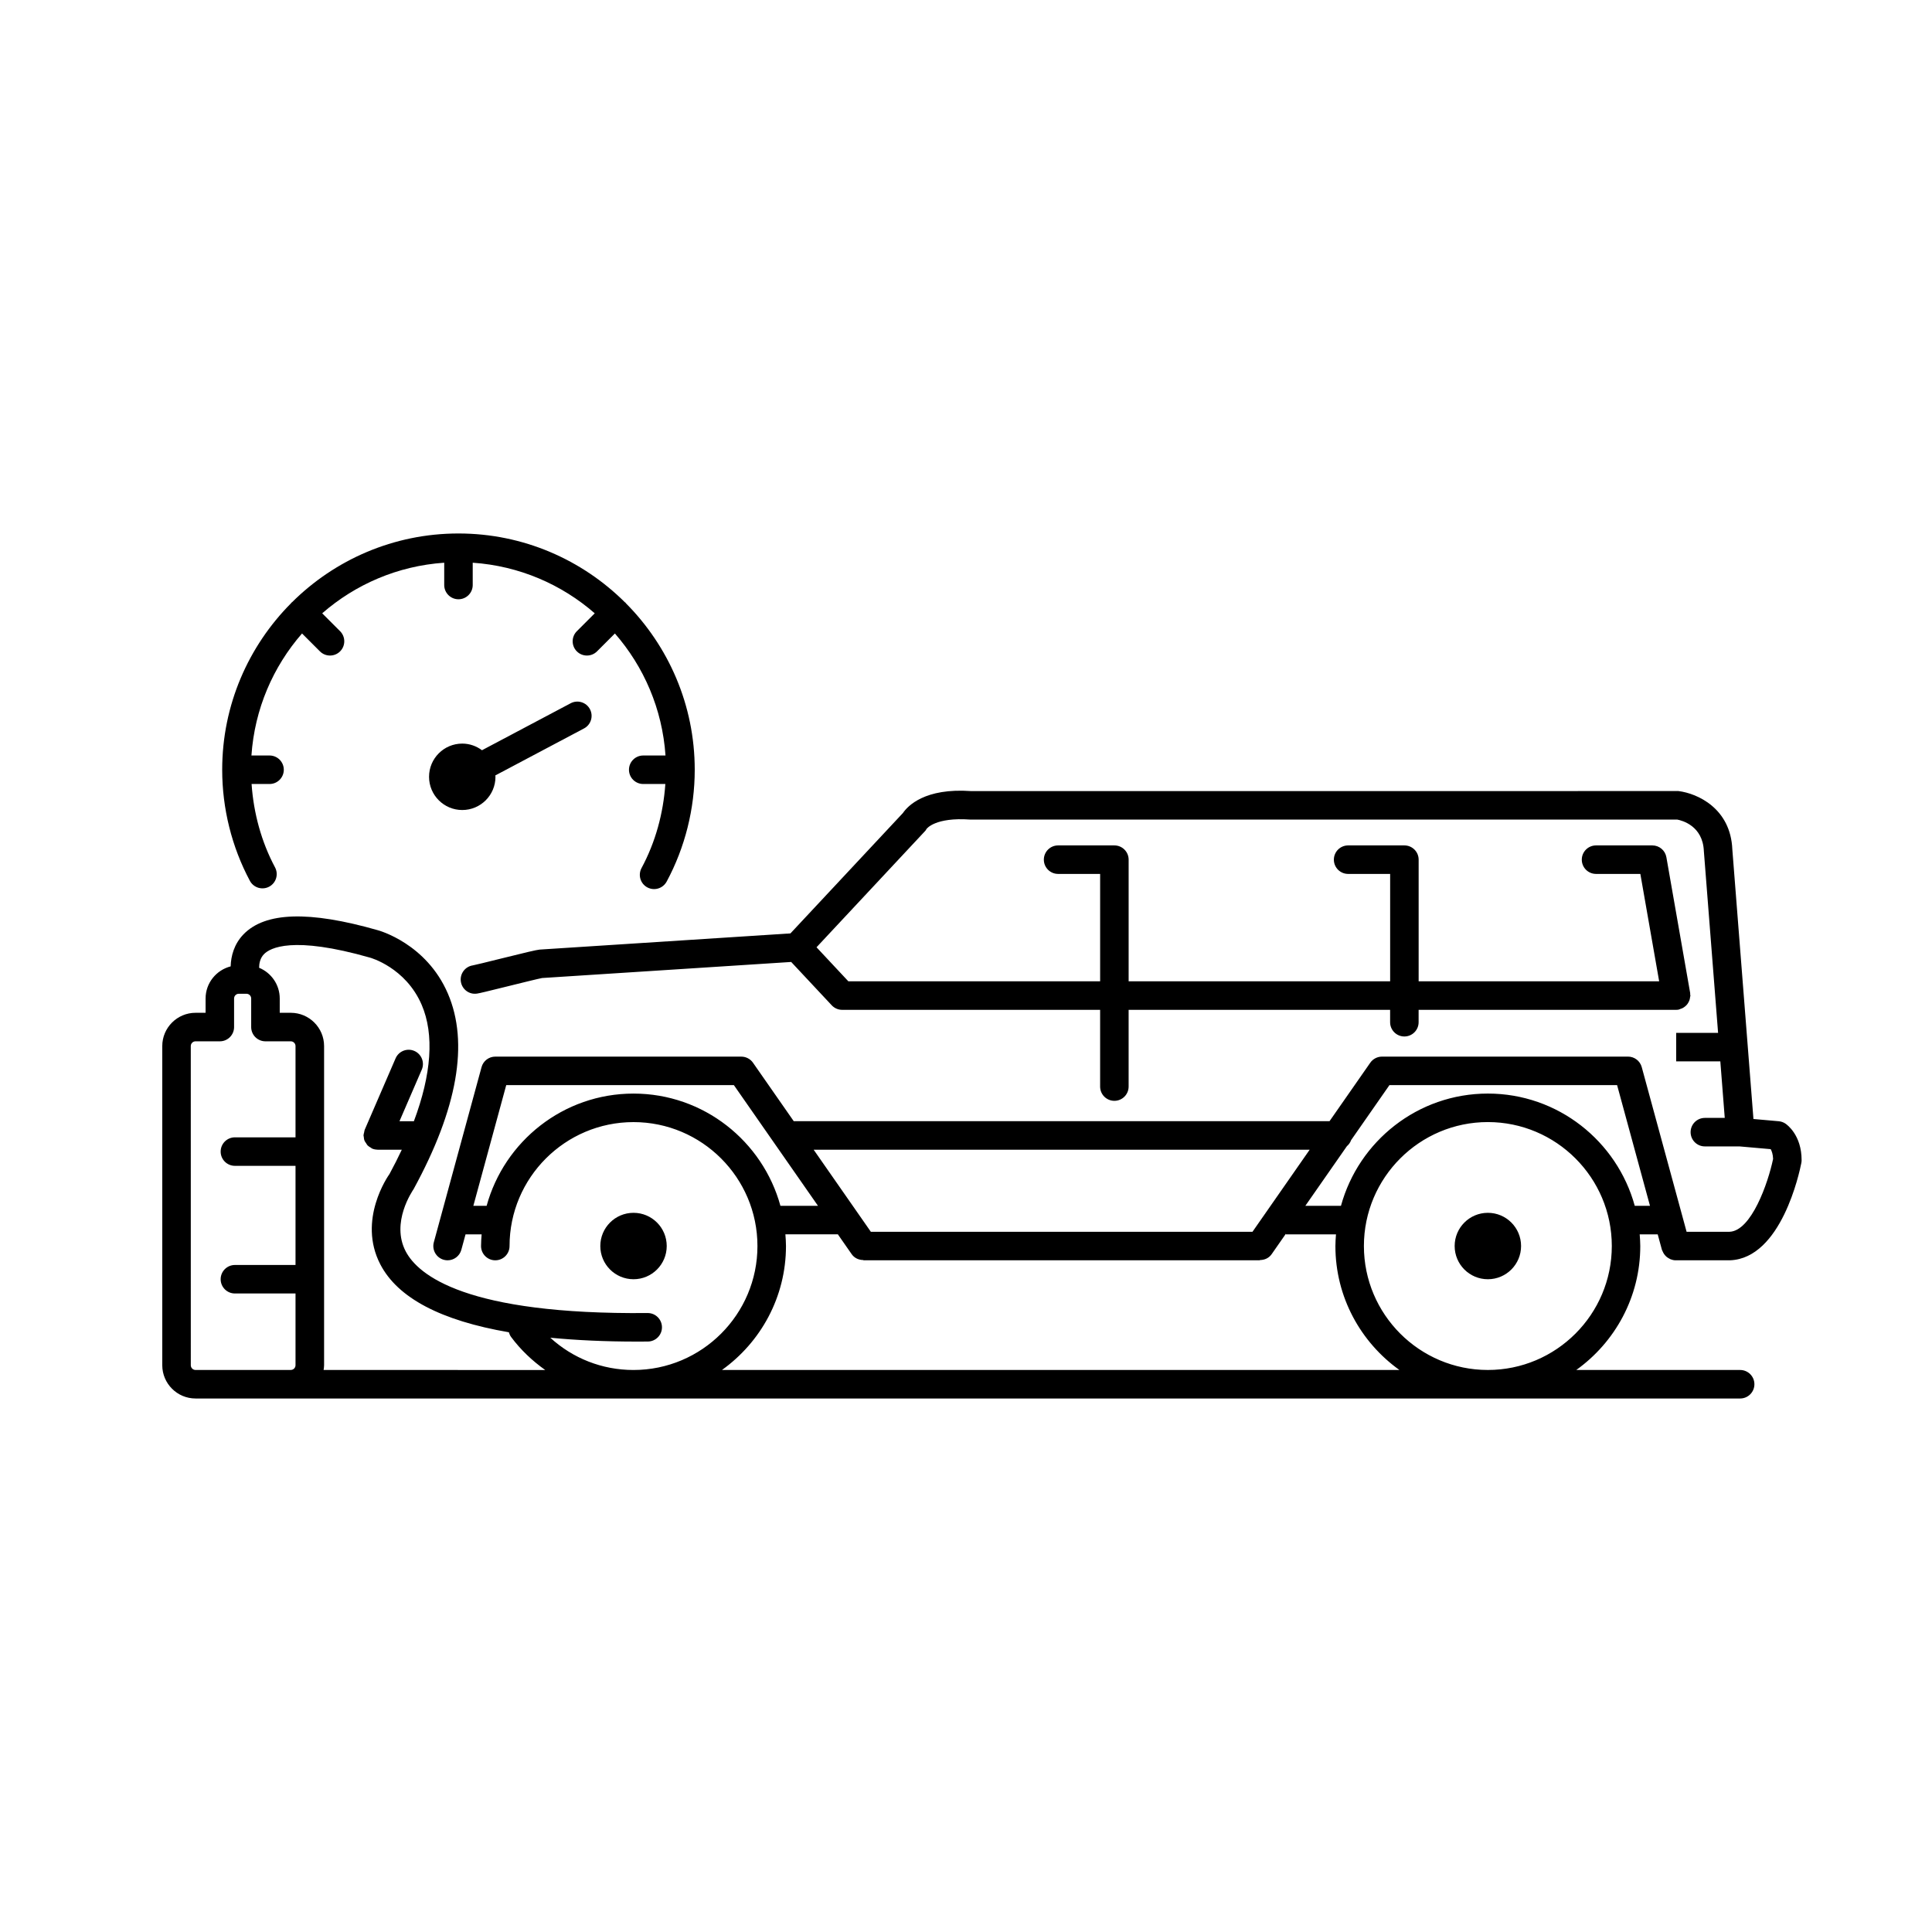<?xml version="1.0" encoding="UTF-8"?>
<!-- Uploaded to: ICON Repo, www.iconrepo.com, Generator: ICON Repo Mixer Tools -->
<svg fill="#000000" width="800px" height="800px" version="1.1" viewBox="144 144 512 512" xmlns="http://www.w3.org/2000/svg">
 <g>
  <path d="m320.69 474.21c0 4.859-3.941 8.801-8.801 8.801s-8.801-3.941-8.801-8.801 3.941-8.801 8.801-8.801 8.801 3.941 8.801 8.801"/>
  <path d="m547.1 474.21c0 4.859-3.941 8.801-8.801 8.801-4.863 0-8.801-3.941-8.801-8.801s3.938-8.801 8.801-8.801c4.859 0 8.801 3.941 8.801 8.801"/>
  <path d="m617.15 441.76c-0.527-0.352-1.133-0.562-1.766-0.621l-6.703-0.594-5.598-71.477c-0.453-10.82-9.215-14.805-14.277-15.43l-187.39 0.012c-12.355-0.895-16.867 3.949-18.141 5.816l-29.801 31.895-66.461 4.289c-0.961 0.102-3.531 0.715-10.766 2.508-3.269 0.809-6.25 1.555-6.938 1.676-2.062 0.309-3.484 2.231-3.18 4.297 0.309 2.062 2.223 3.504 4.297 3.18 0.719-0.105 2.664-0.582 7.637-1.812 3.539-0.875 8.887-2.199 9.59-2.312l66.02-4.258 10.746 11.488c0.715 0.766 1.715 1.199 2.762 1.199h68.363v20.336c0 2.086 1.691 3.777 3.777 3.777s3.777-1.691 3.777-3.777v-20.336h69.297v3.285c0 2.086 1.691 3.777 3.777 3.777 2.086 0 3.777-1.691 3.777-3.777v-3.285h68.246 0.004c0.215 0 0.43-0.016 0.648-0.055 0.148-0.027 0.258-0.113 0.398-0.156 0.246-0.074 0.477-0.152 0.699-0.273 0.219-0.117 0.406-0.25 0.598-0.402 0.188-0.152 0.352-0.305 0.508-0.488 0.16-0.188 0.285-0.383 0.402-0.602 0.117-0.207 0.211-0.414 0.289-0.645 0.078-0.242 0.121-0.484 0.148-0.742 0.016-0.145 0.086-0.27 0.086-0.418 0-0.113-0.055-0.211-0.066-0.324-0.008-0.113 0.027-0.215 0.008-0.328l-6.309-36.016c-0.316-1.809-1.887-3.125-3.723-3.125h-14.918c-2.086 0-3.777 1.691-3.777 3.777 0 2.086 1.691 3.777 3.777 3.777h11.742l4.984 28.457h-63.738v-32.234c0-2.086-1.691-3.777-3.777-3.777h-14.914c-2.086 0-3.777 1.691-3.777 3.777 0 2.086 1.691 3.777 3.777 3.777h11.137v28.457h-69.301v-32.234c0-2.086-1.691-3.777-3.777-3.777h-14.918c-2.086 0-3.777 1.691-3.777 3.777 0 2.086 1.691 3.777 3.777 3.777h11.141v28.457h-66.727l-8.434-9.016 28.645-30.664c0.25-0.266 0.348-0.367 0.508-0.691 0.023-0.031 2.25-3.164 11.605-2.484h187.35c1.305 0.246 6.762 1.676 7.043 8.328l3.773 48.191h-11.105v7.559h11.699l1.172 14.98h-5.273c-2.086 0-3.777 1.691-3.777 3.777 0 2.086 1.691 3.777 3.777 3.777h9.195l8.254 0.727c0.277 0.496 0.59 1.32 0.637 2.582-1.34 6.453-5.781 19.078-11.523 19.312h-11.402l-11.887-43.637c-0.449-1.645-1.941-2.785-3.644-2.785l-65.195 0.004c-1.234 0-2.394 0.605-3.102 1.617l-10.797 15.492-141.99 0.004-10.797-15.492c-0.707-1.012-1.863-1.617-3.102-1.617l-65.191-0.004c-1.703 0-3.199 1.141-3.644 2.785l-12.648 46.422c-0.547 2.016 0.641 4.09 2.652 4.641 0.332 0.09 0.668 0.133 0.996 0.133 1.664 0 3.188-1.105 3.644-2.785l1.113-4.09h4.266c-0.078 1.027-0.156 2.051-0.156 3.098 0 2.086 1.691 3.777 3.777 3.777s3.777-1.691 3.777-3.777c0-18.109 14.734-32.848 32.848-32.848 18.109-0.004 32.848 14.734 32.848 32.844s-14.734 32.848-32.848 32.848c-8.324 0-16.066-3.086-22.051-8.551 6.914 0.668 14.531 1.023 22.934 1.023 0.961 0 1.938-0.004 2.918-0.012 2.086-0.02 3.766-1.727 3.742-3.812-0.02-2.074-1.707-3.742-3.777-3.742h-0.035c-48.094 0.48-60.797-10.051-64.094-16.336-4.012-7.644 1.793-16.039 2.09-16.5 11.645-21.324 14.699-38.762 9.082-51.824-5.695-13.246-18.188-16.691-18.645-16.812-18.16-5.188-29.785-4.816-35.531 1.125-2.488 2.578-3.312 5.738-3.391 8.48-3.809 0.977-6.644 4.406-6.644 8.512v3.789h-2.664c-4.859 0-8.816 3.957-8.816 8.816v84.582c0 4.859 3.957 8.816 8.816 8.816h409.34c2.086 0 3.777-1.691 3.777-3.777 0-2.086-1.691-3.777-3.777-3.777h-43.434c10.25-7.336 16.965-19.309 16.965-32.848 0-1.047-0.078-2.07-0.156-3.098h4.777l1.113 4.09c0.027 0.098 0.086 0.168 0.121 0.262 0.062 0.172 0.137 0.32 0.223 0.48 0.137 0.258 0.289 0.492 0.477 0.707 0.109 0.129 0.215 0.246 0.34 0.355 0.227 0.203 0.477 0.359 0.742 0.5 0.133 0.07 0.254 0.152 0.395 0.211 0.426 0.164 0.875 0.273 1.344 0.273l14.441-0.004c13.531-0.543 18.363-23.211 18.867-25.797 0.047-0.242 0.07-0.484 0.07-0.727 0.008-6.644-3.859-9.414-4.301-9.707zm-126.07 6.922-15.156 21.75-101.14 0.004-15.156-21.75zm-179.19-14.871c-18.586 0-34.238 12.633-38.93 29.75h-3.519l8.715-31.988h60.332l22.289 31.988h-9.953c-4.695-17.117-20.348-29.75-38.934-29.75zm-109.21 73.246h-6.859c-0.695 0-1.258-0.566-1.258-1.258l-0.004-84.582c0-0.695 0.566-1.258 1.258-1.258h6.441c2.086 0 3.777-1.691 3.777-3.777v-7.57c0-0.695 0.566-1.258 1.258-1.258h2.016c0.695 0 1.258 0.566 1.258 1.258v7.57c0 2.086 1.691 3.777 3.777 3.777h6.715c0.695 0 1.258 0.566 1.258 1.258v24.188h-16.062c-2.086 0-3.777 1.691-3.777 3.777 0 2.086 1.691 3.777 3.777 3.777h16.062v26.273h-16.062c-2.086 0-3.777 1.691-3.777 3.777 0 2.086 1.691 3.777 3.777 3.777h16.062v19.008c0 0.695-0.566 1.258-1.258 1.258zm27.078 0c0.059-0.414 0.129-0.828 0.129-1.258v-84.582c0-4.859-3.957-8.816-8.816-8.816h-2.938v-3.789c0-3.672-2.262-6.824-5.465-8.145 0-1.129 0.25-2.527 1.281-3.594 1.617-1.676 7.59-4.945 28.094 0.906 0.094 0.023 9.449 2.602 13.707 12.512 3.379 7.859 2.59 18.426-2.066 30.84h-3.82l5.906-13.656c0.828-1.918-0.055-4.141-1.969-4.969-1.918-0.832-4.141 0.055-4.969 1.969l-8.188 18.938c-0.004 0.004 0 0.012-0.004 0.016-0.086 0.203-0.09 0.438-0.141 0.656-0.062 0.273-0.164 0.543-0.164 0.816 0 0.004-0.004 0.008-0.004 0.012 0 0.109 0.055 0.203 0.062 0.309 0.031 0.383 0.082 0.766 0.227 1.117 0.09 0.219 0.25 0.391 0.379 0.59 0.137 0.211 0.242 0.438 0.418 0.621 0.242 0.246 0.543 0.414 0.844 0.59 0.125 0.07 0.211 0.184 0.348 0.242 0.004 0.004 0.012 0 0.016 0.004 0.426 0.184 0.895 0.273 1.379 0.285 0.035 0 0.066 0.02 0.102 0.02h6.371c-0.992 2.106-2.066 4.242-3.258 6.43-0.352 0.492-8.555 12.16-2.434 23.949 4.617 8.898 16.062 14.898 34.07 17.996 0.121 0.43 0.297 0.852 0.578 1.234 2.547 3.426 5.637 6.34 9.051 8.766zm105.57 0c10.25-7.336 16.965-19.309 16.965-32.848 0-1.047-0.078-2.07-0.156-3.098h13.855v-0.07l3.711 5.328c0.734 1.055 1.91 1.551 3.102 1.555v0.066h105.09v-0.066c1.195 0 2.367-0.496 3.102-1.551l3.777-5.422v0.164h13.277c-0.078 1.027-0.156 2.051-0.156 3.098 0 13.535 6.715 25.512 16.965 32.848zm202.97 0c-18.109 0-32.848-14.734-32.848-32.848 0-18.109 14.734-32.848 32.848-32.848 18.109 0 32.848 14.734 32.848 32.848-0.004 18.113-14.738 32.848-32.848 32.848zm38.93-43.5c-4.691-17.117-20.344-29.75-38.93-29.75s-34.238 12.633-38.93 29.75h-9.441l11.016-15.809c0.504-0.426 0.887-0.961 1.113-1.598l10.16-14.582h60.332l8.715 31.988z"/>
  <path d="m315.55 379.17c0.57 0.305 1.184 0.449 1.789 0.449 1.344 0 2.648-0.723 3.332-1.988 4.867-9.051 7.441-19.297 7.441-29.637 0-17.191-6.973-32.781-18.227-44.105-0.047-0.051-0.062-0.121-0.113-0.172-0.051-0.051-0.117-0.066-0.172-0.113-11.328-11.254-26.918-18.227-44.105-18.227-17.191 0-32.781 6.973-44.109 18.23-0.051 0.047-0.117 0.062-0.164 0.109-0.051 0.051-0.062 0.113-0.109 0.164-11.258 11.328-18.23 26.918-18.23 44.113 0 10.262 2.535 20.438 7.336 29.43 0.977 1.84 3.266 2.535 5.113 1.555 1.844-0.98 2.535-3.273 1.555-5.113-3.625-6.797-5.68-14.371-6.215-22.098h4.762c2.086 0 3.777-1.691 3.777-3.777 0-2.086-1.691-3.777-3.777-3.777h-4.801c0.844-12.336 5.746-23.551 13.41-32.336l4.742 4.742c0.738 0.738 1.703 1.105 2.672 1.105 0.965 0 1.934-0.367 2.672-1.105 1.477-1.477 1.477-3.867 0-5.344l-4.742-4.742c8.785-7.664 20-12.566 32.336-13.41v5.91c0 2.086 1.691 3.777 3.777 3.777s3.777-1.691 3.777-3.777v-5.91c12.336 0.844 23.551 5.746 32.336 13.41l-4.742 4.742c-1.477 1.477-1.477 3.867 0 5.344 0.738 0.738 1.703 1.105 2.672 1.105 0.965 0 1.934-0.367 2.672-1.105l4.742-4.742c7.664 8.785 12.566 20 13.41 32.336h-5.906c-2.086 0-3.777 1.691-3.777 3.777 0 2.086 1.691 3.777 3.777 3.777h5.863c-0.539 7.789-2.621 15.43-6.309 22.273-0.992 1.848-0.301 4.141 1.535 5.129z"/>
  <path d="m300.34 331.94c-0.973-1.84-3.262-2.543-5.106-1.57l-23.504 12.449c-1.465-1.09-3.262-1.758-5.227-1.758-4.859 0-8.801 3.941-8.801 8.801s3.941 8.801 8.801 8.801 8.801-3.941 8.801-8.801c0-0.125-0.031-0.242-0.035-0.367l23.504-12.453c1.84-0.969 2.543-3.254 1.566-5.102z"/>
 </g>
</svg>